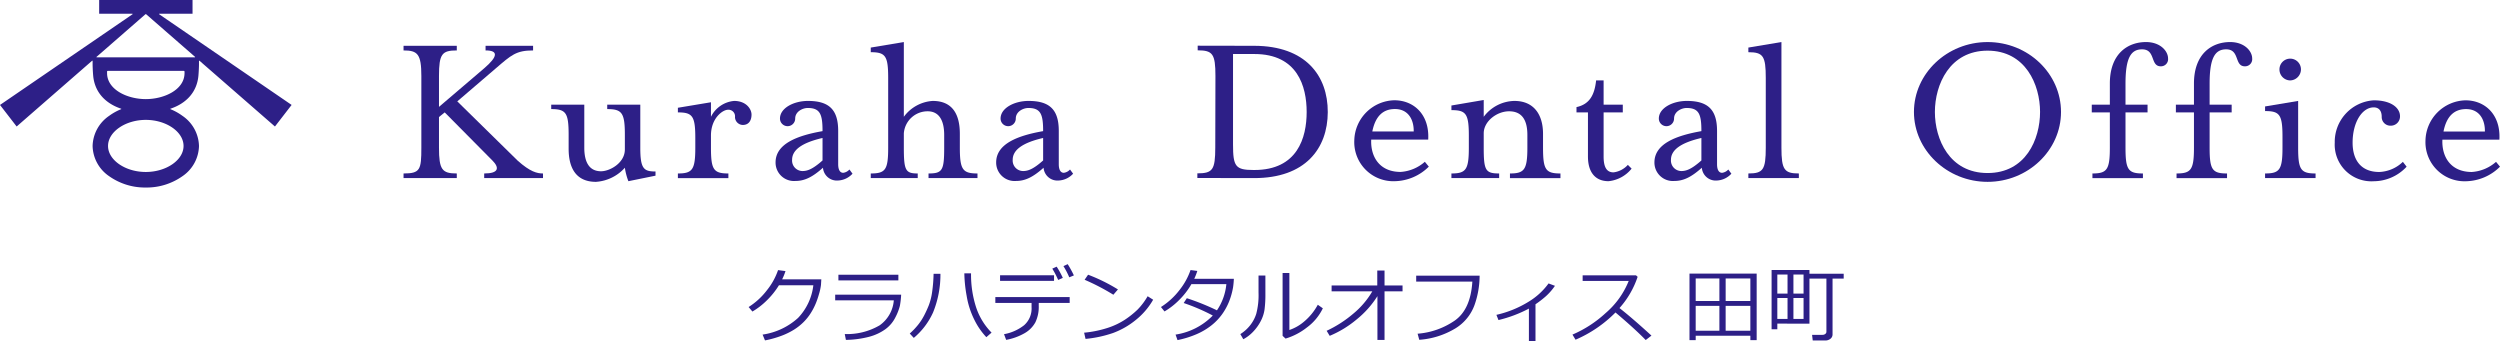 <svg xmlns="http://www.w3.org/2000/svg" width="453.54" height="61.901"><g fill="#2d1f87" data-name="グループ 4"><g data-name="グループ 3"><path d="M52.91 19.04 28.87 2.58s-.02-.09.03-.09h6.03V0H17.99v2.49h6.03s.07.06.03.09L0 19.04l3.02 3.91 13.7-11.94s.08 0 .08.04v.64s.01.95.1 2c.25 2.94 2.11 5.03 5.07 6.03.04.01.04.07 0 .09a9.931 9.931 0 0 0-2.19 1.22 6.809 6.809 0 0 0-2.98 5.46 6.809 6.809 0 0 0 2.98 5.46 11.27 11.27 0 0 0 6.67 2.07 11.27 11.27 0 0 0 6.67-2.07 6.809 6.809 0 0 0 2.98-5.46 6.809 6.809 0 0 0-2.98-5.46 9.931 9.931 0 0 0-2.19-1.22.049.049 0 0 1 0-.09c2.96-1 4.82-3.09 5.07-6.03.09-1.05.1-1.96.1-2v-.64s.05-.06.08-.04l13.7 11.94 3.02-3.91ZM33.3 26.48c0 2.56-3.14 4.72-6.85 4.72s-6.85-2.16-6.85-4.72 3.14-4.73 6.85-4.73 6.85 2.16 6.85 4.73m.17-13.01c-.16 2.86-3.72 4.51-7.02 4.51s-6.85-1.65-7.02-4.51c0-.17-.01-.3-.01-.47a.137.137 0 0 1 .14-.14h13.78a.143.143 0 0 1 .14.14c0 .17 0 .3-.01.47m-15.96-3.15 8.88-7.74s.09-.03.12 0l8.88 7.74s.01.08-.03.08H17.53s-.06-.05-.03-.08" data-name="パス 39"/><path d="M452.82 29.36a7.352 7.352 0 0 1-4.4 1.84c-3.81 0-5.47-2.74-5.33-5.86h10.34c.26-4.53-2.59-7.14-6.15-7.14a7.454 7.454 0 0 0-7.26 7.32 7.089 7.089 0 0 0 7.4 7.36 8.987 8.987 0 0 0 6.12-2.64l-.72-.88Zm-5.74-9.56c2.63-.17 3.76 1.81 3.72 4.06h-7.51c.57-2.87 2-3.95 3.79-4.06" data-name="パス 40"/><path d="M347.22 20.31c0-6.96 6-12.68 13.36-12.68s13.32 5.72 13.32 12.68-6 12.68-13.32 12.68-13.36-5.72-13.36-12.68m22.88 0c0-4.96-2.64-11.12-9.52-11.12s-9.56 6.16-9.56 11.12 2.64 11.08 9.56 11.08 9.52-6.12 9.52-11.08" data-name="パス 41"/><path d="M379.6 31.47c2.64 0 3.16-.68 3.16-4.68v-6.4h-3.28v-1.4h3.28v-3.84c0-5.44 3.28-7.52 6.56-7.52 2.64 0 4 1.68 4 2.96a1.293 1.293 0 0 1-1.32 1.44c-1.96 0-.88-3.08-3.4-3.08-2.04 0-3 1.6-3 6.2v3.84h4v1.4h-4v6.4c0 4 .48 4.68 3.16 4.68v.84h-9.16v-.84Z" data-name="パス 42"/><path d="M394.86 31.47c2.64 0 3.16-.68 3.16-4.68v-6.4h-3.28v-1.4h3.28v-3.84c0-5.44 3.28-7.52 6.56-7.52 2.64 0 4 1.68 4 2.96a1.293 1.293 0 0 1-1.32 1.44c-1.96 0-.88-3.08-3.4-3.08-2.04 0-3 1.6-3 6.2v3.84h4v1.4h-4v6.4c0 4 .48 4.68 3.16 4.68v.84h-9.16v-.84Z" data-name="パス 43"/><path d="M410.92 31.47c2.64 0 3.16-.68 3.16-4.68v-2c0-4-.52-4.64-3.16-4.64v-.84l6-1v8.48c0 4 .48 4.68 3.16 4.68v.84h-9.16v-.84Zm2.61-18.88a1.95 1.95 0 0 1 3.9 0 2.016 2.016 0 0 1-1.95 2 1.983 1.983 0 0 1-1.95-2" data-name="パス 44"/><path d="M423.56 25.88a7.55 7.55 0 0 1 7.08-7.68c3.2 0 4.76 1.4 4.76 2.88a1.672 1.672 0 0 1-1.76 1.72 1.571 1.571 0 0 1-1.56-1.6c0-1.32-.72-1.72-1.44-1.72-2.12 0-3.84 2.72-3.84 6.4 0 3.2 1.56 5.32 4.84 5.32a6.527 6.527 0 0 0 4.28-1.84l.68.88a8.176 8.176 0 0 1-5.96 2.64 6.654 6.654 0 0 1-7.08-7" data-name="パス 45"/><path d="M258.49 29.35a7.352 7.352 0 0 1-4.4 1.84c-3.81 0-5.47-2.74-5.33-5.86h10.34c.26-4.53-2.59-7.14-6.15-7.14a7.454 7.454 0 0 0-7.26 7.32 7.089 7.089 0 0 0 7.4 7.36 8.987 8.987 0 0 0 6.12-2.64l-.72-.88Zm-5.74-9.56c2.63-.17 3.76 1.81 3.72 4.06h-7.51c.58-2.87 2-3.95 3.79-4.06" data-name="パス 46"/><path d="M217.23 31.45c2.79 0 3.23-.67 3.24-4.67l.03-13c0-4-.5-4.65-3.22-4.65v-.84l10.27.02c9.32.02 13.35 5.43 13.33 12.03s-4.07 11.99-13.39 11.97l-10.27-.02v-.84Zm10.34-.61c7.8 0 9.48-5.84 9.48-10.52S235.37 9.8 227.57 9.8h-3.88v16.4c0 4 .44 4.64 3.72 4.64h.16Z" data-name="パス 47"/><path d="M288.08 28.39v-8H286v-.96c2.4-.52 3.28-2.24 3.56-4.84h1.36v4.4h3.48v1.4h-3.48v8c0 1.88.52 2.88 1.8 2.88a4.218 4.218 0 0 0 2.6-1.36l.68.68a6.11 6.11 0 0 1-4.2 2.28c-2.2 0-3.72-1.4-3.72-4.48" data-name="パス 48"/><path d="M300.14 29.47c0-3.4 3.96-4.88 8.52-5.68 0-3-.4-4.2-2.68-4.2-.92 0-2.28.64-2.28 1.92a1.38 1.38 0 1 1-2.76 0c0-1.92 2.52-3.2 5.08-3.2 3.88 0 5.48 1.64 5.48 5.44v6.04c0 1 .32 1.56.92 1.56a1.83 1.83 0 0 0 1.12-.6l.56.76a3.792 3.792 0 0 1-2.64 1.24 2.524 2.524 0 0 1-2.72-2.32c-1.96 1.76-3.4 2.4-5 2.4a3.341 3.341 0 0 1-3.6-3.36m8.52-.36v-4.08c-3.8.88-5.52 2.2-5.52 3.96a1.9 1.9 0 0 0 1.88 2.04c.84 0 1.8-.28 3.64-1.92" data-name="パス 49"/><path d="M317.18 31.47c2.68 0 3.16-.68 3.16-4.68V14.15c0-4-.48-4.68-3.16-4.68v-.84l6-1v19.16c0 4 .52 4.68 3.16 4.68v.84h-9.16v-.84Z" data-name="パス 50"/><path d="M279.93 26.79v-2.52c0-3.4-1.6-5.96-5.2-5.96a7.1 7.1 0 0 0-5.56 2.88v-3.05l-5.86 1v.84c2.64 0 3.16.64 3.16 4.64v2.17c0 4-.52 4.68-3.16 4.68v.84h8.66v-.84c-2.48 0-2.8-.56-2.8-4.68v-2.6c0-2.2 2.4-4 4.6-4 2.4 0 3.32 1.68 3.32 4.28v2.32c0 4-.56 4.68-3.16 4.68v.84h9.16v-.84c-2.68 0-3.16-.68-3.16-4.68" data-name="パス 51"/><path d="M73.21 31.47c3.03 0 3.23-.68 3.23-4.68v-13c0-4-.69-4.64-3.23-4.64v-.84h9.66v.84c-2.69 0-3.23.64-3.23 4.64v5.6l8.2-7c2.52-2.16 2.58-3.24.25-3.24v-.84h8.62v.84c-3.08 0-3.95.84-6.75 3.24l-7 6 10.96 10.76c2.27 2.02 3.51 2.32 4.59 2.32v.84H87.84v-.84c2.64 0 2.8-1.02 1.52-2.32l-8.68-8.76-1.04.84v5.56c0 4 .56 4.68 3.23 4.68v.84h-9.66v-.84Z" data-name="パス 52"/><path d="M140.7 29.47c0-3.4 3.96-4.88 8.52-5.68 0-3-.4-4.2-2.68-4.2-.92 0-2.28.64-2.28 1.92a1.38 1.38 0 1 1-2.76 0c0-1.92 2.52-3.2 5.08-3.2 3.88 0 5.48 1.64 5.48 5.44v6.04c0 1 .32 1.56.92 1.56a1.83 1.83 0 0 0 1.12-.6l.56.76a3.792 3.792 0 0 1-2.64 1.24 2.524 2.524 0 0 1-2.72-2.32c-1.96 1.76-3.4 2.4-5 2.4a3.341 3.341 0 0 1-3.6-3.36m8.52-.36v-4.08c-3.8.88-5.52 2.2-5.52 3.96a1.9 1.9 0 0 0 1.88 2.04c.84 0 1.8-.28 3.64-1.92" data-name="パス 53"/><path d="M157.97 31.47c2.68 0 3.16-.68 3.16-4.68V14.15c0-4-.48-4.68-3.16-4.68v-.84l6-1v13.56a7.05 7.05 0 0 1 5.24-2.88c3.68 0 4.92 2.56 4.92 5.96v2.52c0 4 .52 4.68 3.2 4.68v.84h-8.88v-.84c2.52 0 2.84-.56 2.84-4.68v-2.32c0-2.6-.92-4.28-3-4.28a4.323 4.323 0 0 0-4.32 4v2.6c0 4.16.32 4.68 2.52 4.68v.84h-8.52v-.84Z" data-name="パス 54"/><path d="M180.72 29.47c0-3.4 3.96-4.88 8.52-5.68 0-3-.4-4.2-2.68-4.2-.92 0-2.28.64-2.28 1.92a1.38 1.38 0 1 1-2.76 0c0-1.92 2.52-3.2 5.08-3.2 3.88 0 5.48 1.64 5.48 5.44v6.04c0 1 .32 1.56.92 1.56a1.83 1.83 0 0 0 1.12-.6l.56.76a3.792 3.792 0 0 1-2.64 1.24 2.524 2.524 0 0 1-2.72-2.32c-1.96 1.76-3.4 2.4-5 2.4a3.341 3.341 0 0 1-3.6-3.36m8.52-.36v-4.08c-3.8.88-5.52 2.2-5.52 3.96a1.9 1.9 0 0 0 1.88 2.04c.84 0 1.8-.28 3.64-1.92" data-name="パス 55"/><path d="M133.18 18.31a5.205 5.205 0 0 0-4.2 2.88v-2.64l-6 1v.84c2.64 0 3.16.64 3.16 4.64v1.76c0 4-.52 4.68-3.16 4.68v.84h9.16v-.84c-2.68 0-3.16-.68-3.16-4.68v-2.2c0-3.2 2.16-4.68 3.08-4.68a1.189 1.189 0 0 1 1.28 1.32 1.453 1.453 0 0 0 1.4 1.44c1.24 0 1.6-1 1.6-1.88 0-1-.96-2.48-3.16-2.48" data-name="パス 56"/><path d="M103.16 26.99v-2.52c0-4-.48-4.68-3.16-4.68v-.8h6v7.8c0 2.6.88 4.28 3.04 4.28 1.56 0 4.32-1.48 4.32-3.96v-2.64c0-4-.52-4.68-3.2-4.68v-.8h6v7.84c0 3.8.64 4.28 2.76 4.28v.76l-4.92 1a11.314 11.314 0 0 1-.64-2.44 7.712 7.712 0 0 1-5.24 2.56c-3.68 0-4.96-2.6-4.96-6" data-name="パス 57"/></g><path d="M142.5 49.179a10.2 10.2 0 0 1-.608 1.5H149l-.062 1.021a9.878 9.878 0 0 1-.374 1.7 15.211 15.211 0 0 1-.564 1.638 11.51 11.51 0 0 1-.875 1.7 9.341 9.341 0 0 1-1.307 1.655 9.882 9.882 0 0 1-1.78 1.417 12.808 12.808 0 0 1-2.355 1.139 18.538 18.538 0 0 1-2.9.806l-.436-1.055a12.149 12.149 0 0 0 6.434-3.025 10.278 10.278 0 0 0 2.773-5.925h-6.241a14.227 14.227 0 0 1-2.142 2.691 13.137 13.137 0 0 1-2.671 2.077l-.687-.818a12.851 12.851 0 0 0 3.387-3.134A11.912 11.912 0 0 0 141.152 49Zm20.479 1.685H152.1v-1.025h10.879Zm.505 2.593a14.788 14.788 0 0 1-.234 2.043 9.654 9.654 0 0 1-.787 2.025 5.956 5.956 0 0 1-1.827 2.19 8.928 8.928 0 0 1-2.975 1.385 17.592 17.592 0 0 1-4.2.56l-.209-1.06a11.679 11.679 0 0 0 6.339-1.586 6.12 6.12 0 0 0 2.56-4.523h-10.635v-1.035Zm16.4 6.885-.945.828a12.835 12.835 0 0 1-2.169-3.144 15.17 15.17 0 0 1-1.406-4.365 24.824 24.824 0 0 1-.417-4.072h1.216v.117a19.192 19.192 0 0 0 .875 5.907 11.817 11.817 0 0 0 2.845 4.728Zm-9.274-10.665a18.167 18.167 0 0 1-1.34 7.013 13.046 13.046 0 0 1-3.494 4.61l-.732-.791a13.206 13.206 0 0 0 1.479-1.545 10.322 10.322 0 0 0 1.113-1.7 20.133 20.133 0 0 0 .864-1.882 11.019 11.019 0 0 0 .6-2.391 27.311 27.311 0 0 0 .267-3.314Zm20.61 1.274h-9.792v-1.018h9.792Zm-2.776 4.5a6.481 6.481 0 0 1-.608 3.021 5.107 5.107 0 0 1-1.93 1.959 10.622 10.622 0 0 1-3.372 1.228l-.388-1.033A8.268 8.268 0 0 0 185.793 59a4.048 4.048 0 0 0 1.348-3.285v-.762h-6.57v-1.065h13.484v1.069h-5.61Zm6.372-5.486-.835.344a14.313 14.313 0 0 0-1.055-2.029l.769-.359a17.97 17.97 0 0 1 1.122 2.041Zm-2.007.447-.842.374a16.472 16.472 0 0 0-1.062-2.051l.791-.359a15.482 15.482 0 0 1 1.114 2.033Zm10 2.1-.828.959a39.206 39.206 0 0 0-5.215-2.717l.63-.916a31.085 31.085 0 0 1 5.419 2.673Zm6.391 1.86a12.93 12.93 0 0 1-3.193 3.71 14.407 14.407 0 0 1-4.082 2.328 21.523 21.523 0 0 1-4.991 1.073l-.257-1.128a19.72 19.72 0 0 0 4.277-.875 13 13 0 0 0 3.2-1.531 16.276 16.276 0 0 0 2.216-1.78 12.068 12.068 0 0 0 1.83-2.427Zm8.013-5.222a11.114 11.114 0 0 1-.557 1.428h7.185a15.117 15.117 0 0 1-.141 1.538 13.085 13.085 0 0 1-.714 2.56 11.075 11.075 0 0 1-1.245 2.289 10.063 10.063 0 0 1-1.941 2.043 11.964 11.964 0 0 1-2.732 1.622 17.593 17.593 0 0 1-3.45 1.07l-.352-1a11.919 11.919 0 0 0 6.754-3.457 35.537 35.537 0 0 0-5.281-2.271l.571-.872a42.948 42.948 0 0 1 5.464 2.2 10.152 10.152 0 0 0 1.706-4.748h-6.342a13.65 13.65 0 0 1-2.245 2.9 12.9 12.9 0 0 1-2.633 2.048l-.645-.8a13.016 13.016 0 0 0 3.395-3.119 12.229 12.229 0 0 0 1.974-3.593Zm22.771 6.782a9.328 9.328 0 0 1-2.9 3.483 11.581 11.581 0 0 1-3.866 2.01l-.535-.5v-11.4h1.23v10.34a8.041 8.041 0 0 0 2.626-1.487 10.5 10.5 0 0 0 2.531-3.091Zm-10.421-2.608a20.856 20.856 0 0 1-.154 2.816 6.564 6.564 0 0 1-.7 2.131 8.322 8.322 0 0 1-1.373 1.909 6.894 6.894 0 0 1-1.779 1.362l-.542-.93a7.057 7.057 0 0 0 1.692-1.487 6.549 6.549 0 0 0 1.193-2.183 13.181 13.181 0 0 0 .417-3.86v-3.091h1.245Zm20.325.4a17.233 17.233 0 0 1-3.765 4.222 19 19 0 0 1-4.893 2.981l-.557-.916a21.26 21.26 0 0 0 4.856-3.124 15.131 15.131 0 0 0 3.428-4.032h-7.383v-1.062h8.284v-2.717h1.318v2.717h3.267v1.062h-3.267v8.819h-1.289Zm18.538-3.713a16.039 16.039 0 0 1-.908 5.281 8.274 8.274 0 0 1-3.5 4.292 14.632 14.632 0 0 1-6.542 2.061l-.3-1.106a13.69 13.69 0 0 0 6.753-2.391q2.864-2.025 3.179-7.064h-10.189v-1.077ZM278.562 61.9h-1.194v-5.917a23.336 23.336 0 0 1-5.522 2.08l-.374-.945a19.116 19.116 0 0 0 5.852-2.388 12.321 12.321 0 0 0 3.611-3.311l1.157.432a10.371 10.371 0 0 1-1.783 2.014 19.321 19.321 0 0 1-1.747 1.335Zm21.038-1.017-1.04.806q-2.007-2.065-5.486-5a22.893 22.893 0 0 1-7.246 4.941l-.557-.93a21.108 21.108 0 0 0 6.01-3.9 15 15 0 0 0 4.193-5.834h-8.357v-1.018h9.675l.3.271a16.161 16.161 0 0 1-3.292 5.669q2.245 1.75 5.8 4.995Zm17.944.029h-9.917v.788H306.5V49.63h12.188V61.7h-1.143Zm0-6.306v-4.087h-4.482v4.087Zm-5.618-4.087h-4.3v4.087h4.3ZM307.625 60h4.3v-4.508h-4.3Zm5.435 0h4.482v-4.508h-4.482Zm9.375-1.289v1.029h-1.04V48.981h6.87v.674h6.211v.886h-2.021v10.1a1 1 0 0 1-.385.817 1.426 1.426 0 0 1-.927.311h-2.285l-.118-1.025h1.912a.764.764 0 0 0 .48-.161.478.478 0 0 0 .209-.388v-9.653h-3.076v8.174Zm1.853-5.449v-3.457h-1.853v3.457Zm1.069-3.457v3.457h1.838v-3.457Zm-1.069 8.049v-3.79h-1.853v3.794Zm1.069-3.794v3.794h1.838v-3.79Z" data-name="パス 58"/></g></svg>